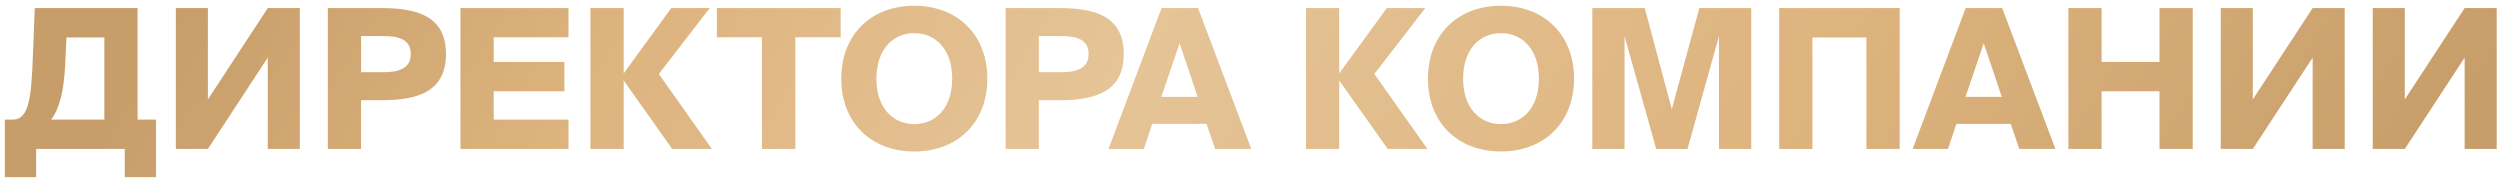<?xml version="1.0" encoding="UTF-8"?> <svg xmlns="http://www.w3.org/2000/svg" width="386" height="28" viewBox="0 0 386 28" fill="none"><path d="M5.58 27.35H0.75V18.47H1.98C4.53 18.47 4.83 14.81 5.07 8.87L5.37 1.25H21.24V18.47H24.09V27.35H19.26V23H5.58V27.35ZM7.89 18.47H16.11V5.78H10.26L10.05 10.25C9.84 14 9.24 16.7 7.89 18.47ZM27.15 23V1.25H32.1V15.35L41.34 1.25H46.29V23H41.34V8.9L32.1 23H27.15ZM50.617 1.25H58.987C64.627 1.25 68.857 2.63 68.857 8.33C68.857 14.06 64.627 15.47 58.987 15.47H55.747V23H50.617V1.25ZM59.137 5.57H55.747V11.15H59.137C61.537 11.15 63.427 10.61 63.427 8.33C63.427 6.05 61.537 5.57 59.137 5.57ZM71.096 23V1.25H87.775V5.75H76.225V9.56H87.145V14.09H76.225V18.47H87.775V23H71.096ZM103.794 23L96.324 12.47H96.294V23H91.164V1.25H96.294V11.3H96.324L103.644 1.25H109.584L101.724 11.42L109.914 23H103.794ZM117.647 23V5.75H110.687V1.25H129.797V5.75H122.807V23H117.647ZM135.319 12.14C135.319 16.76 137.959 19.16 141.169 19.16C144.379 19.16 147.019 16.76 147.019 12.14C147.019 7.52 144.379 5.12 141.169 5.12C137.959 5.12 135.319 7.52 135.319 12.14ZM152.449 12.14C152.449 18.92 147.829 23.39 141.169 23.39C134.479 23.39 129.889 18.92 129.889 12.14C129.889 5.36 134.479 0.89 141.169 0.89C147.829 0.89 152.449 5.36 152.449 12.14ZM155.265 1.25H163.635C169.275 1.25 173.505 2.63 173.505 8.33C173.505 14.06 169.275 15.47 163.635 15.47H160.395V23H155.265V1.25ZM163.785 5.57H160.395V11.15H163.785C166.185 11.15 168.075 10.61 168.075 8.33C168.075 6.05 166.185 5.57 163.785 5.57ZM171.149 23L179.339 1.25H184.979L193.199 23H187.619L186.299 19.13H177.899L176.609 23H171.149ZM182.129 6.68L179.309 14.96H184.919L182.129 6.68ZM214.272 23L206.802 12.47H206.772V23H201.642V1.25H206.772V11.3H206.802L214.122 1.25H220.062L212.202 11.42L220.392 23H214.272ZM225.904 12.14C225.904 16.76 228.544 19.16 231.754 19.16C234.964 19.16 237.604 16.76 237.604 12.14C237.604 7.52 234.964 5.12 231.754 5.12C228.544 5.12 225.904 7.52 225.904 12.14ZM243.034 12.14C243.034 18.92 238.414 23.39 231.754 23.39C225.064 23.39 220.474 18.92 220.474 12.14C220.474 5.36 225.064 0.89 231.754 0.89C238.414 0.89 243.034 5.36 243.034 12.14ZM260.551 23H255.721L250.831 5.6V23H245.851V1.25H253.951L258.121 16.85L262.381 1.25H270.391V23H265.411V5.57L260.551 23ZM293.309 23H288.179V5.78H279.839V23H274.709V1.25H293.309V23ZM295.309 23L303.499 1.25H309.139L317.359 23H311.779L310.459 19.13H302.059L300.769 23H295.309ZM306.289 6.68L303.469 14.96H309.079L306.289 6.68ZM333.427 1.25H338.557V23H333.427V14.09H324.487V23H319.357V1.25H324.487V9.56H333.427V1.25ZM342.883 23V1.25H347.833V15.35L357.073 1.25H362.023V23H357.073V8.9L347.833 23H342.883ZM366.349 23V1.25H371.299V15.35L380.539 1.25H385.489V23H380.539V8.9L371.299 23H366.349Z" fill="url(#paint0_linear_1144_137)"></path><defs><linearGradient id="paint0_linear_1144_137" x1="-2.3218e-07" y1="-4.536" x2="291.912" y2="168.525" gradientUnits="userSpaceOnUse"><stop offset="0.077" stop-color="#C79E69"></stop><stop offset="0.269" stop-color="#DEB47F"></stop><stop offset="0.462" stop-color="#E5C497"></stop><stop offset="0.724" stop-color="#DEB47F"></stop><stop offset="1" stop-color="#C79E69"></stop></linearGradient></defs></svg> 
